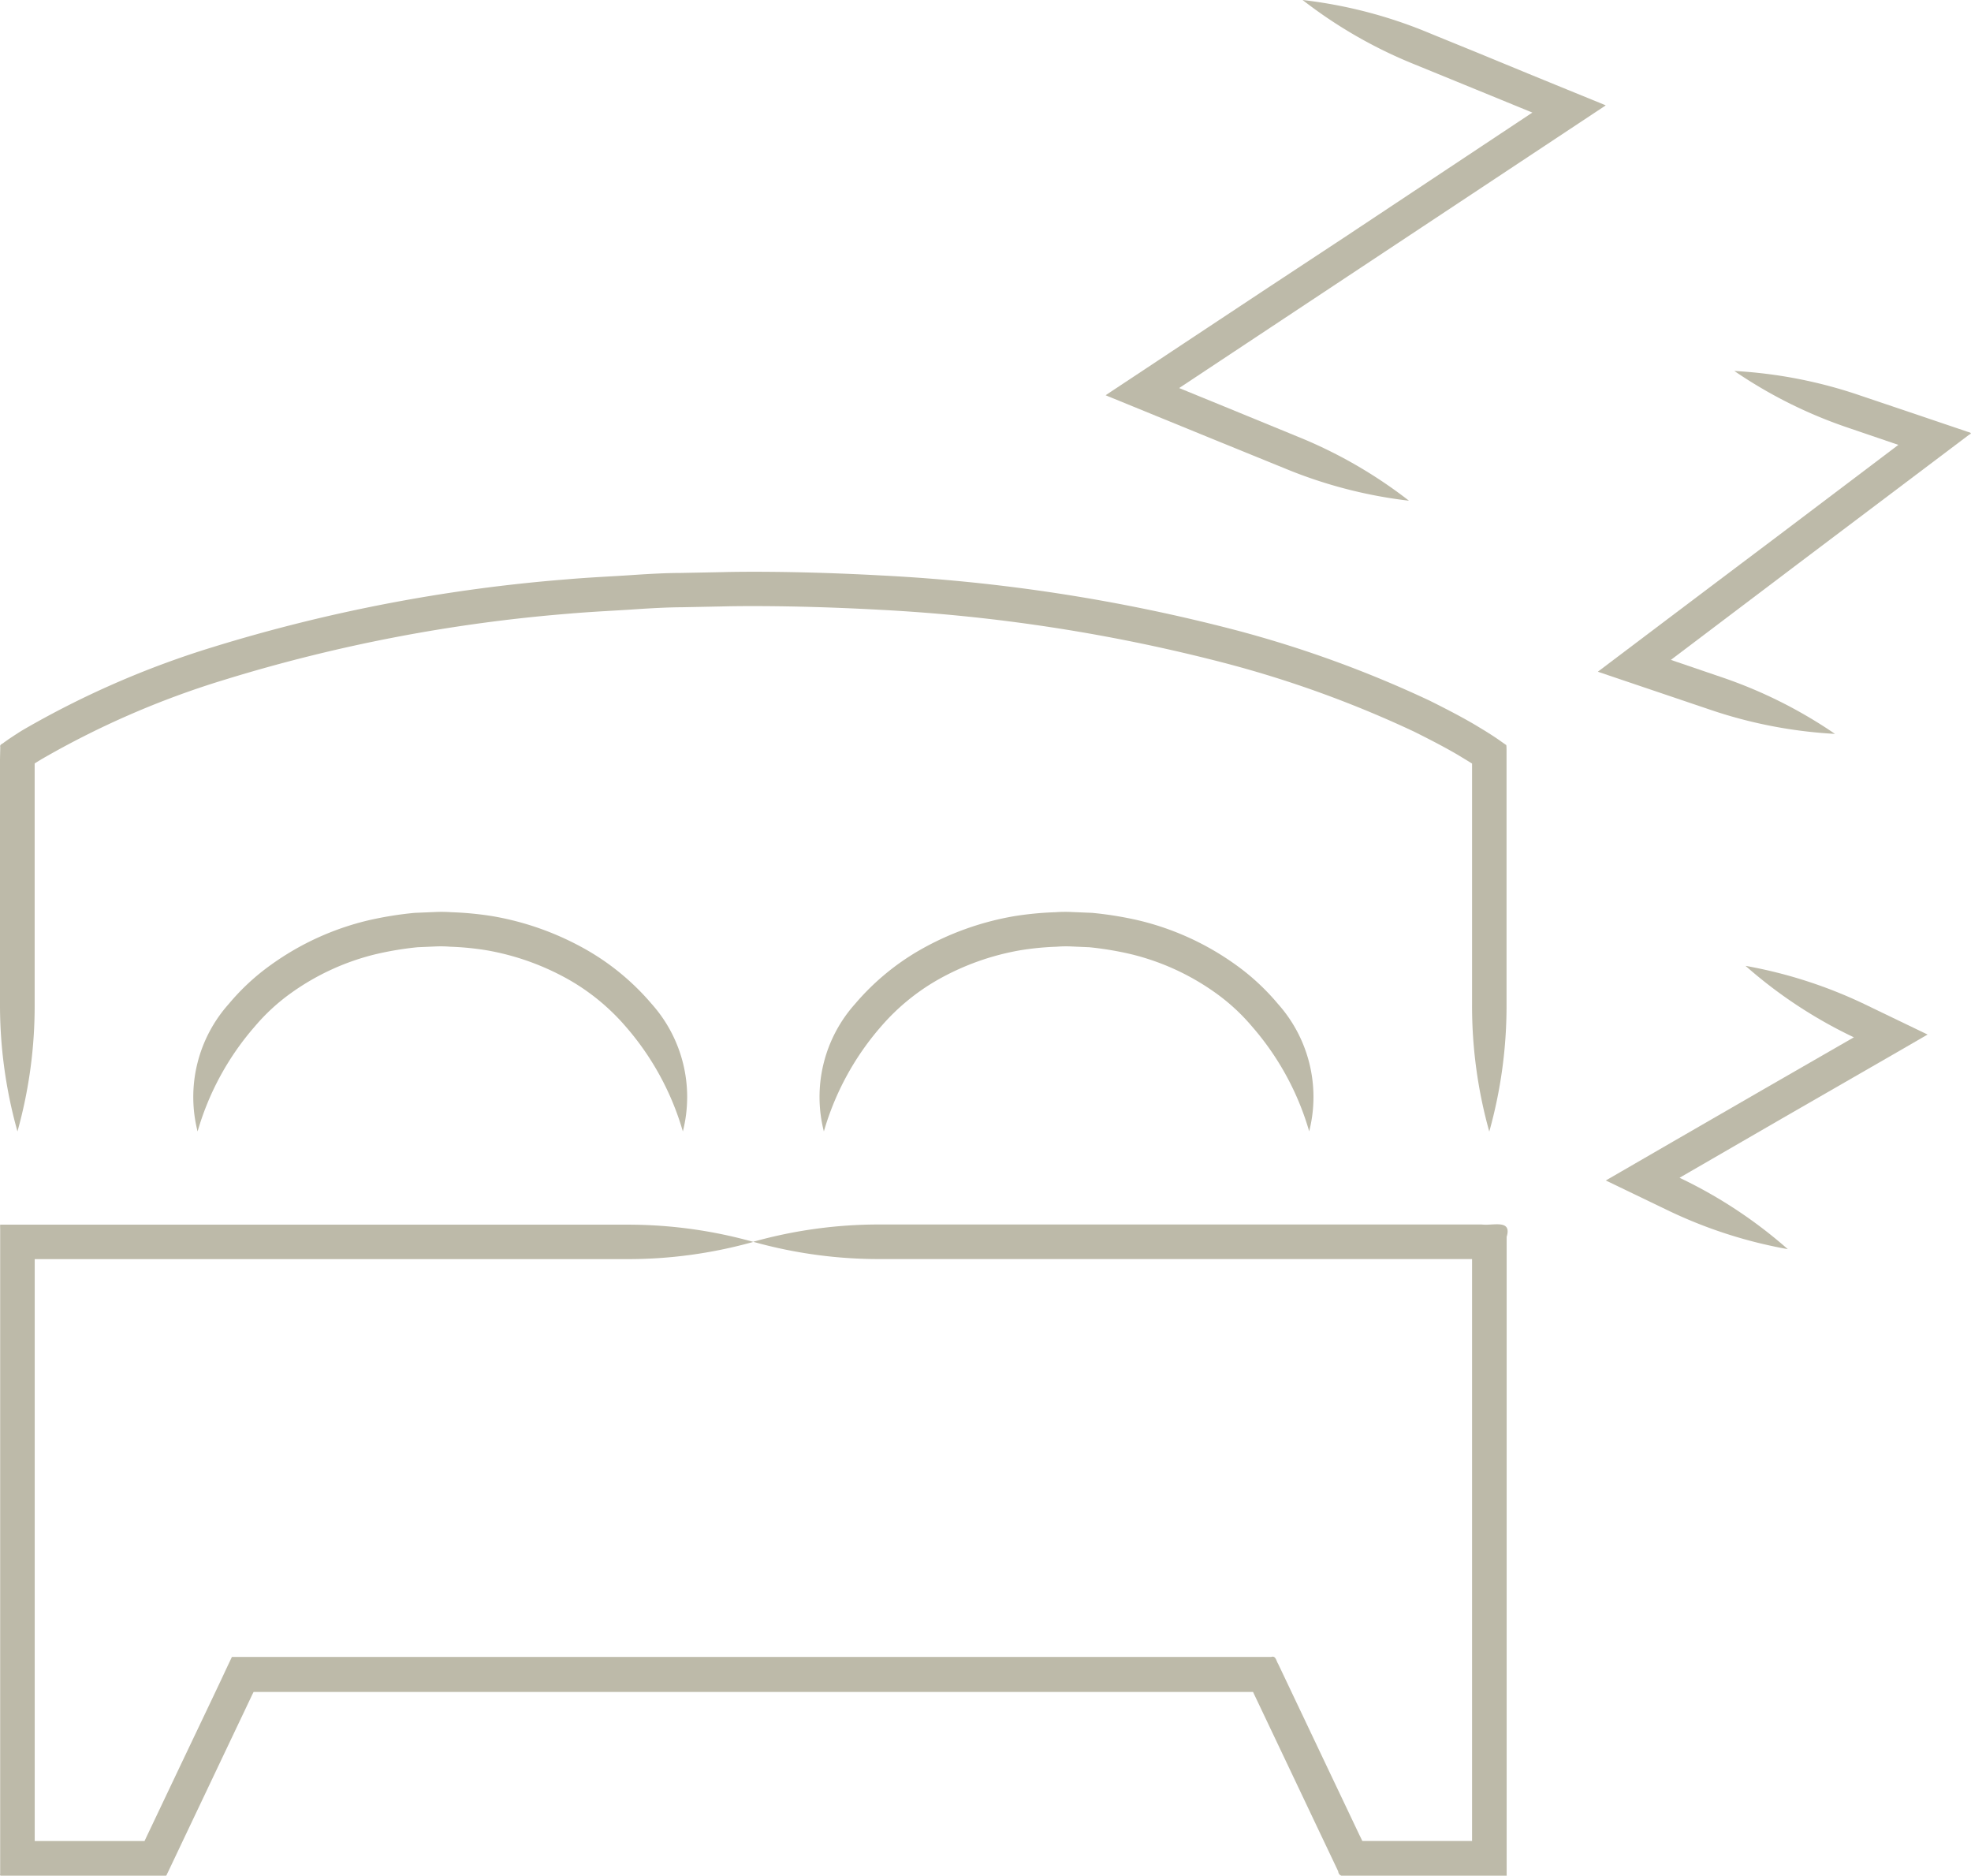 <svg xmlns="http://www.w3.org/2000/svg" xmlns:xlink="http://www.w3.org/1999/xlink" width="67.721" height="64.433" viewBox="0 0 67.721 64.433"><defs><clipPath id="a"><rect width="67.721" height="64.433" transform="translate(0 0)" fill="#bdbaa9"/></clipPath></defs><g transform="translate(0 0)"><g clip-path="url(#a)"><path d="M6.789,38.867A9.491,9.491,0,0,1,8.764,35.25a6.831,6.831,0,0,1,1.254-1.15,8.382,8.382,0,0,1,2.9-1.324,11.168,11.168,0,0,1,1.427-.237l.606-.026a4.04,4.04,0,0,1,.513.008,9.836,9.836,0,0,1,1.252.122,8.8,8.8,0,0,1,2.856,1.026,7.452,7.452,0,0,1,1.915,1.581,9.491,9.491,0,0,1,1.975,3.617,4.8,4.8,0,0,0-1.071-4.38,8.439,8.439,0,0,0-2.222-1.849,9.912,9.912,0,0,0-3.251-1.167,11.236,11.236,0,0,0-1.411-.135,4.776,4.776,0,0,0-.578-.006l-.681.028a12.188,12.188,0,0,0-1.613.262A9.469,9.469,0,0,0,9.32,33.136a7.765,7.765,0,0,0-1.46,1.351,4.8,4.8,0,0,0-1.071,4.38" fill="#bdbaa9"/><path d="M25.885,42.659a16.015,16.015,0,0,0,4.369.592l2.107,0H50.578l0,0v.253c0,5.429,0,10.9,0,15.043v4.693h-3.77c-.034-.07-.066-.138-.1-.205l-.375-.79c-.435-.916-.591-1.244-.225-.473-.592-1.245-1.154-2.43-1.648-3.469l-.376-.792-.17-.357c-.065-.1-.077-.288-.237-.236H41.712c-1.468,0-1.916,0-.6,0H7.97a.216.216,0,0,0-.018.034l-.134.282L7.6,57.7l-.275.581L6.147,60.755l-.978,2.059-.187.393-.017.036H1.193v-3.8c0-2.675,0-6.135,0-9.961,0-1.913,0-3.917,0-5.961v-.268H5.932l15.584,0a16.015,16.015,0,0,0,4.369-.592,16.015,16.015,0,0,0-4.369-.592l-15.584,0H.006c-.005.06,0,.128,0,.191v1.268c0,2.044,0,4.048,0,5.961,0,3.826,0,7.286,0,9.961v4.918c-.031.1.082.058.141.068H5.7c.03-.019.039-.07.059-.1l.105-.221.185-.389.186-.393.978-2.059q.617-1.3,1.175-2.473l.275-.58.05-.1h32.4c-1.321,0-.873,0,.6,0h1.34c.107.227.22.463.336.708.494,1.039,1.056,2.224,1.648,3.47-.367-.772-.211-.443.224.473l.375.789.342.72c.031.234.268.146.442.163h5.318c.024,0,.035,0,.029-.027V58.549c0-4.143,0-9.614,0-15.043v-1.02c.19-.616-.479-.373-.855-.423H32.361l-2.107,0a16.015,16.015,0,0,0-4.369.592" fill="#bdbaa9"/><path d="M51.171,38.867a16.015,16.015,0,0,0,.592-4.369c0-.859,0-2.578,0-4.674V26.213l0-.417c0-.068,0-.139-.008-.2l-.171-.12c-.111-.08-.227-.158-.347-.235l-.192-.122-.375-.227c-.5-.293-1.023-.561-1.548-.823a39.076,39.076,0,0,0-6.641-2.417,60.208,60.208,0,0,0-12.236-1.886c-3.275-.178-5.391-.113-5.391-.113l-1.468.029c-.469,0-1.04.029-1.7.074s-1.4.075-2.222.146A56.231,56.231,0,0,0,7.3,22.233,31.271,31.271,0,0,0,.8,25.068c-.141.085-.2.123-.493.317l-.174.123c-.047.047-.149.065-.124.149L0,26.084v5.734c0,1.2,0,2.188,0,2.68A16.054,16.054,0,0,0,.6,38.867,16.015,16.015,0,0,0,1.191,34.5c0-.492,0-1.478,0-2.68V26.224c.029-.012-.108.066.23-.141a30.084,30.084,0,0,1,6.241-2.716,55.135,55.135,0,0,1,11.9-2.288c.8-.069,1.539-.1,2.186-.144s1.209-.073,1.672-.075l1.445-.029s2.086-.062,5.309.113A59.194,59.194,0,0,1,42.171,22.8a37.837,37.837,0,0,1,6.431,2.34c.5.251,1,.506,1.467.779l.347.21.162.1,0,0v3.6c0,2.1,0,3.815,0,4.674a16.015,16.015,0,0,0,.592,4.369" fill="#bdbaa9"/><path d="M44.981,38.867a4.8,4.8,0,0,0-1.071-4.38,7.8,7.8,0,0,0-1.46-1.351,9.478,9.478,0,0,0-3.315-1.516,12.188,12.188,0,0,0-1.613-.262l-.681-.028a4.776,4.776,0,0,0-.578.006,11.219,11.219,0,0,0-1.411.135A9.912,9.912,0,0,0,31.6,32.638a8.439,8.439,0,0,0-2.222,1.849,4.793,4.793,0,0,0-1.071,4.38,9.477,9.477,0,0,1,1.975-3.617A7.451,7.451,0,0,1,32.2,33.669a8.8,8.8,0,0,1,2.856-1.026,9.822,9.822,0,0,1,1.251-.122,4.054,4.054,0,0,1,.514-.008l.606.026a11.168,11.168,0,0,1,1.427.237,8.391,8.391,0,0,1,2.9,1.324,6.831,6.831,0,0,1,1.254,1.15,9.483,9.483,0,0,1,1.975,3.617" fill="#bdbaa9"/><path d="M44.755,0a16.036,16.036,0,0,0,3.82,2.2l1.712.7,1.793.734.47.192.1.041h0l0,0-6.479,4.3L43.54,9.9l-2.585,1.711-1.722,1.141-.712.471-.355.235-.177.118c.055.028.128.054.191.081l1.561.638,1.9.776,2.5,1.018A16,16,0,0,0,48.41,17.2,16.01,16.01,0,0,0,44.589,15l-2.5-1.026-1.575-.644,6.3-4.174L54.9,3.8l.173-.114.088-.059c.02-.018-.051-.028-.073-.043l-.408-.167-.868-.354-1.286-.526L50.738,1.8c-.965-.393-1.43-.581-1.715-.7A16.048,16.048,0,0,0,44.755,0" fill="#bdbaa9"/><path d="M59.59,12.744a16.028,16.028,0,0,0,3.948,1.963l1.693.577-.008,0L61.05,18.438l-1.985,1.494-1.771,1.335-1.146.865-.819.618-.389.294c-.009.011-.045.026-.033.033l.056.019.111.038.219.074,1.062.359,2.366.8a16.033,16.033,0,0,0,4.327.843A15.985,15.985,0,0,0,59.1,23.245l-1.691-.577h0l4.349-3.287,5.9-4.449c.152-.069-.038-.084-.108-.119l-.274-.092-.541-.183-1.01-.342-1.813-.611a16.037,16.037,0,0,0-4.328-.842" fill="#bdbaa9"/><path d="M59.977,33.181a16.006,16.006,0,0,0,3.677,2.432c.065.032.033.017.041.021h0v0L60.626,37.4,57.474,39.22l-2.3,1.331,2.06.992a16,16,0,0,0,4.192,1.367,16.038,16.038,0,0,0-3.677-2.432c-.066-.032-.033-.017-.041-.021h0l0,0h0l.113-.065.249-.144,3.149-1.822,3.821-2.2,1.19-.688-2.06-.992a16.007,16.007,0,0,0-4.192-1.367" fill="#bdbaa9"/></g></g></svg>